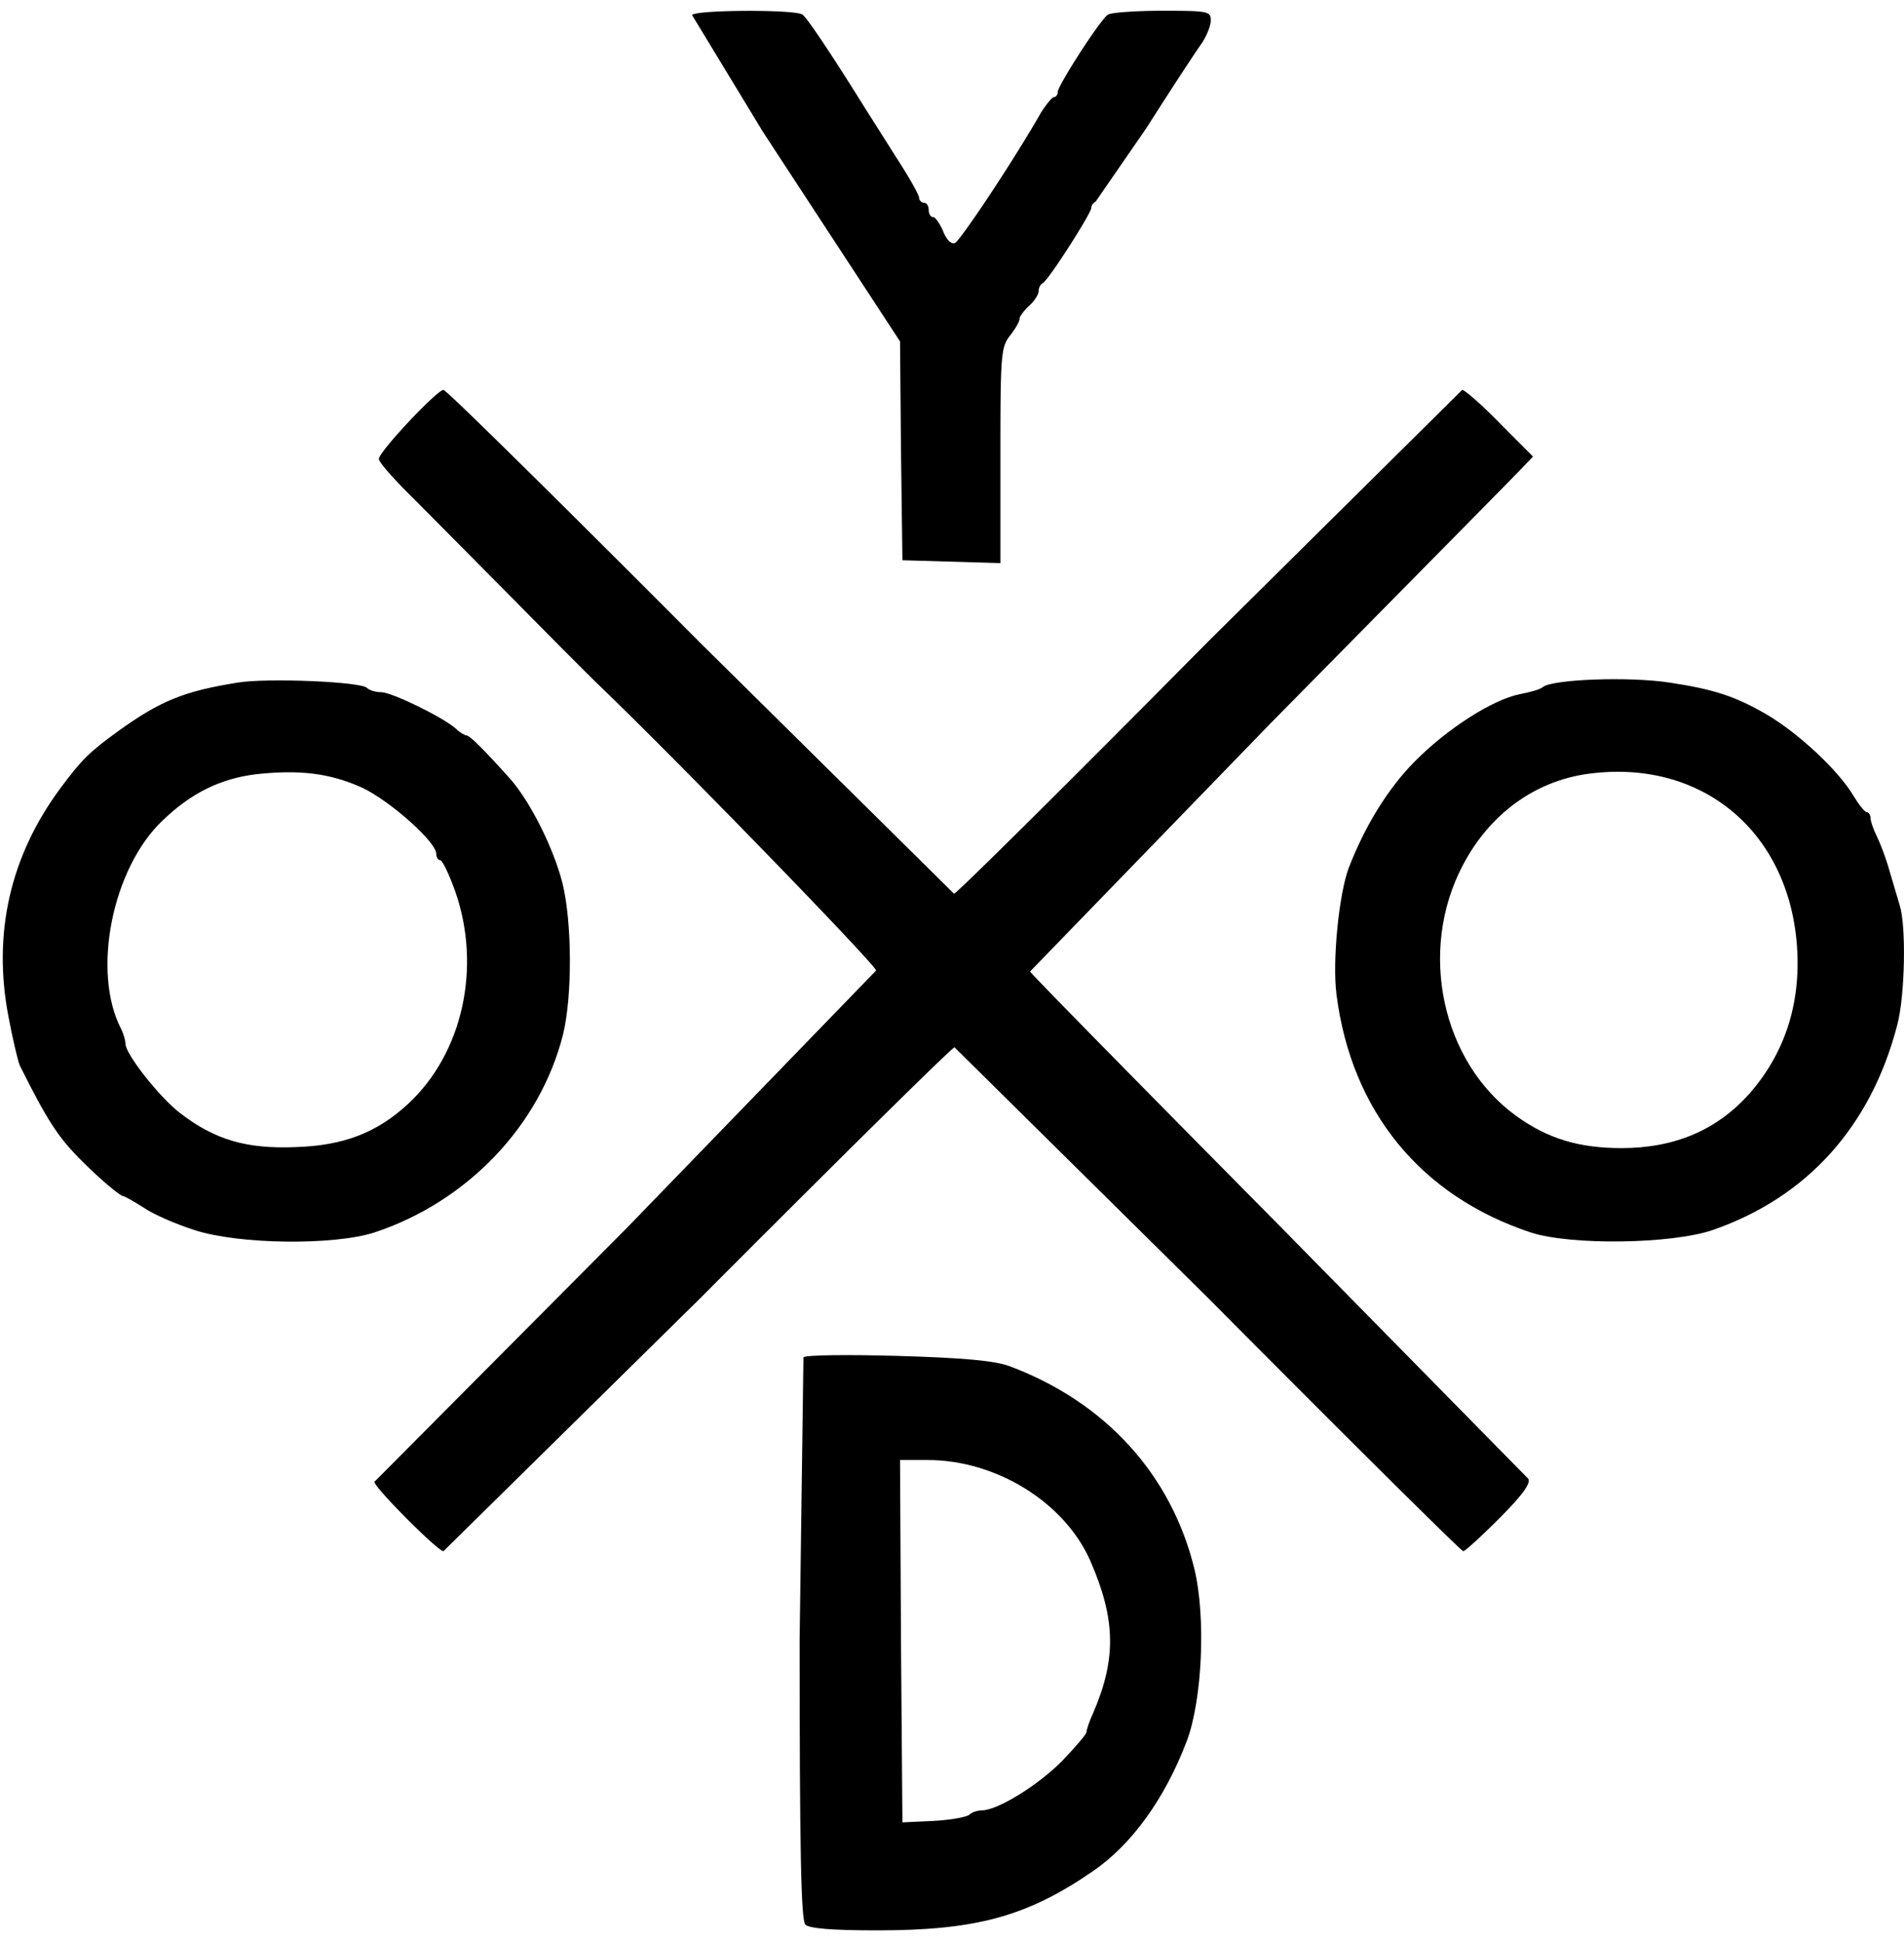 <svg xmlns="http://www.w3.org/2000/svg" width="100" height="102" fill="none" xmlns:v="https://vecta.io/nano"><g clip-path="url(#A)" fill="#000"><path d="M42.147.765c.226.151 1.532 2.091 3.239 4.837l1.708 2.696c.653 1.008 1.18 1.94 1.18 2.091 0 .126.126.252.251.252.151 0 .251.176.251.378s.1.378.226.378.351.328.527.731c.176.454.427.705.628.63.276-.126 3.088-4.333 4.52-6.852.276-.428.578-.806.678-.806s.201-.126.201-.277c0-.327 2.235-3.804 2.636-4.056.126-.101 1.406-.202 2.838-.202 2.41 0 2.561.025 2.561.504 0 .302-.226.831-.477 1.209-.276.378-1.582 2.368-2.913 4.459l-2.662 3.855a.39.39 0 0 0-.226.328c0 .277-2.285 3.855-2.561 3.955-.1.05-.201.227-.201.403s-.226.529-.502.781-.502.554-.502.68c0 .151-.226.529-.502.882-.477.605-.502 1.033-.502 6.298v5.643l-5.147-.151-.075-5.744-.05-5.744-1.682-2.57-4.129-6.307-1.395-2.133L36.347.79c.176-.277 5.399-.302 5.8-.025zm-5.424 32.927l13.384 13.226c.126 0 6.127-5.946 13.333-13.226l13.358-13.226c.126 0 1.03.781 1.984 1.763l1.733 1.738-.552.579c-.207.225-3.075 3.131-7.111 7.221l-6.122 6.206L54.1 51c.05.126 5.901 6.071 13.007 13.251l13.158 13.377c.151.227-.301.857-1.507 2.066-.954.957-1.808 1.738-1.908 1.738s-6.102-5.945-13.333-13.226L50.132 54.98c-.125 0-6.152 5.946-13.409 13.226L23.29 81.433c-.301 0-3.767-3.477-3.616-3.653l.12-.121.002-.002 13.111-13.179 13.107-13.529c0-.277-10.345-10.934-14.463-14.889-.577-.554-2.611-2.595-4.52-4.535l-5.279-5.322-.011-.01-.004-.004-.005-.005c-1.004-.982-1.833-1.915-1.833-2.091 0-.378 3.038-3.603 3.39-3.628.151 0 6.177 5.945 13.434 13.226z"/><g fill-rule="evenodd"><path d="M19.272 36.111c.126.126.452.227.753.227.552 0 3.239 1.31 3.917 1.914.201.202.477.353.553.353.176 0 .929.756 2.31 2.292 1.055 1.209 2.26 3.603 2.737 5.467.502 2.041.527 5.921.025 7.961-1.205 4.761-5.022 8.767-9.919 10.38-2.134.68-7.081.63-9.416-.126-.954-.302-2.185-.831-2.687-1.184-.527-.328-1.004-.605-1.08-.605-.151 0-1.205-.882-2.109-1.789-1.281-1.26-1.858-2.141-3.314-5.064-.1-.227-.377-1.386-.603-2.595-.829-4.358.1-8.414 2.737-11.967 1.105-1.486 1.507-1.89 3.038-2.998 2.21-1.587 3.44-2.091 6.278-2.544 1.532-.252 6.428-.05 6.78.277zM8.525 43.089c1.507-1.461 3.063-2.217 4.922-2.444 2.31-.252 3.892-.05 5.574.705 1.482.705 3.892 2.847 3.892 3.476 0 .177.1.328.201.328.126 0 .477.755.803 1.662 1.381 3.981.377 8.49-2.486 11.136-1.632 1.512-3.39 2.192-5.926 2.267-2.561.101-4.218-.378-6.052-1.789-1.08-.831-2.863-3.099-2.863-3.628 0-.176-.1-.529-.226-.781-1.557-2.998-.477-8.414 2.159-10.934zm79.172-7.255c2.31.353 3.415.705 5.072 1.663 1.682.983 3.817 2.973 4.595 4.308.276.453.578.831.678.831s.201.151.201.302c0 .176.151.605.326.957s.477 1.134.653 1.764l.552 1.864c.352 1.108.276 4.761-.126 6.273-1.381 5.341-4.746 9.07-9.717 10.783-2.159.73-7.407.806-9.517.126-5.8-1.914-9.441-6.374-10.22-12.496-.226-1.738.125-5.291.653-6.676.854-2.191 2.034-4.106 3.415-5.517 1.733-1.764 4.143-3.3 5.574-3.577.527-.101 1.08-.252 1.205-.378.527-.403 4.545-.554 6.654-.227zm-4.269 4.786c-2.812.378-5.198 2.116-6.604 4.812-2.36 4.484-1.105 10.329 2.812 13.151 1.632 1.184 3.289 1.688 5.524 1.688 2.812 0 5.047-.957 6.755-2.897 1.908-2.192 2.737-4.913 2.436-8.036-.578-5.87-5.122-9.498-10.923-8.717zM52.995 71.709c5.072 1.889 8.537 5.719 9.743 10.682.603 2.544.402 6.852-.402 8.994-1.155 3.048-2.913 5.467-4.947 6.853-3.44 2.368-6.127 3.099-11.325 3.099-2.36 0-3.565-.101-3.766-.303-.226-.227-.301-3.905-.301-14.939l.201-14.839c.1-.126 2.335-.151 4.946-.076 3.49.101 5.072.252 5.851.529zm-5.599 23.958l-.075-9.523-.05-9.498h1.456c3.591 0 7.182 2.217 8.537 5.291 1.331 3.048 1.381 5.139.151 7.986-.201.428-.351.882-.351 1.008 0 .101-.578.781-1.256 1.487-1.255 1.285-3.415 2.62-4.244 2.62-.226 0-.527.101-.653.227-.151.126-.979.277-1.883.327l-1.632.076z"/></g></g><defs><clipPath id="A"><path fill="#fff" transform="translate(0 .5)" d="M0 0h100v101H0z"/></clipPath></defs></svg>